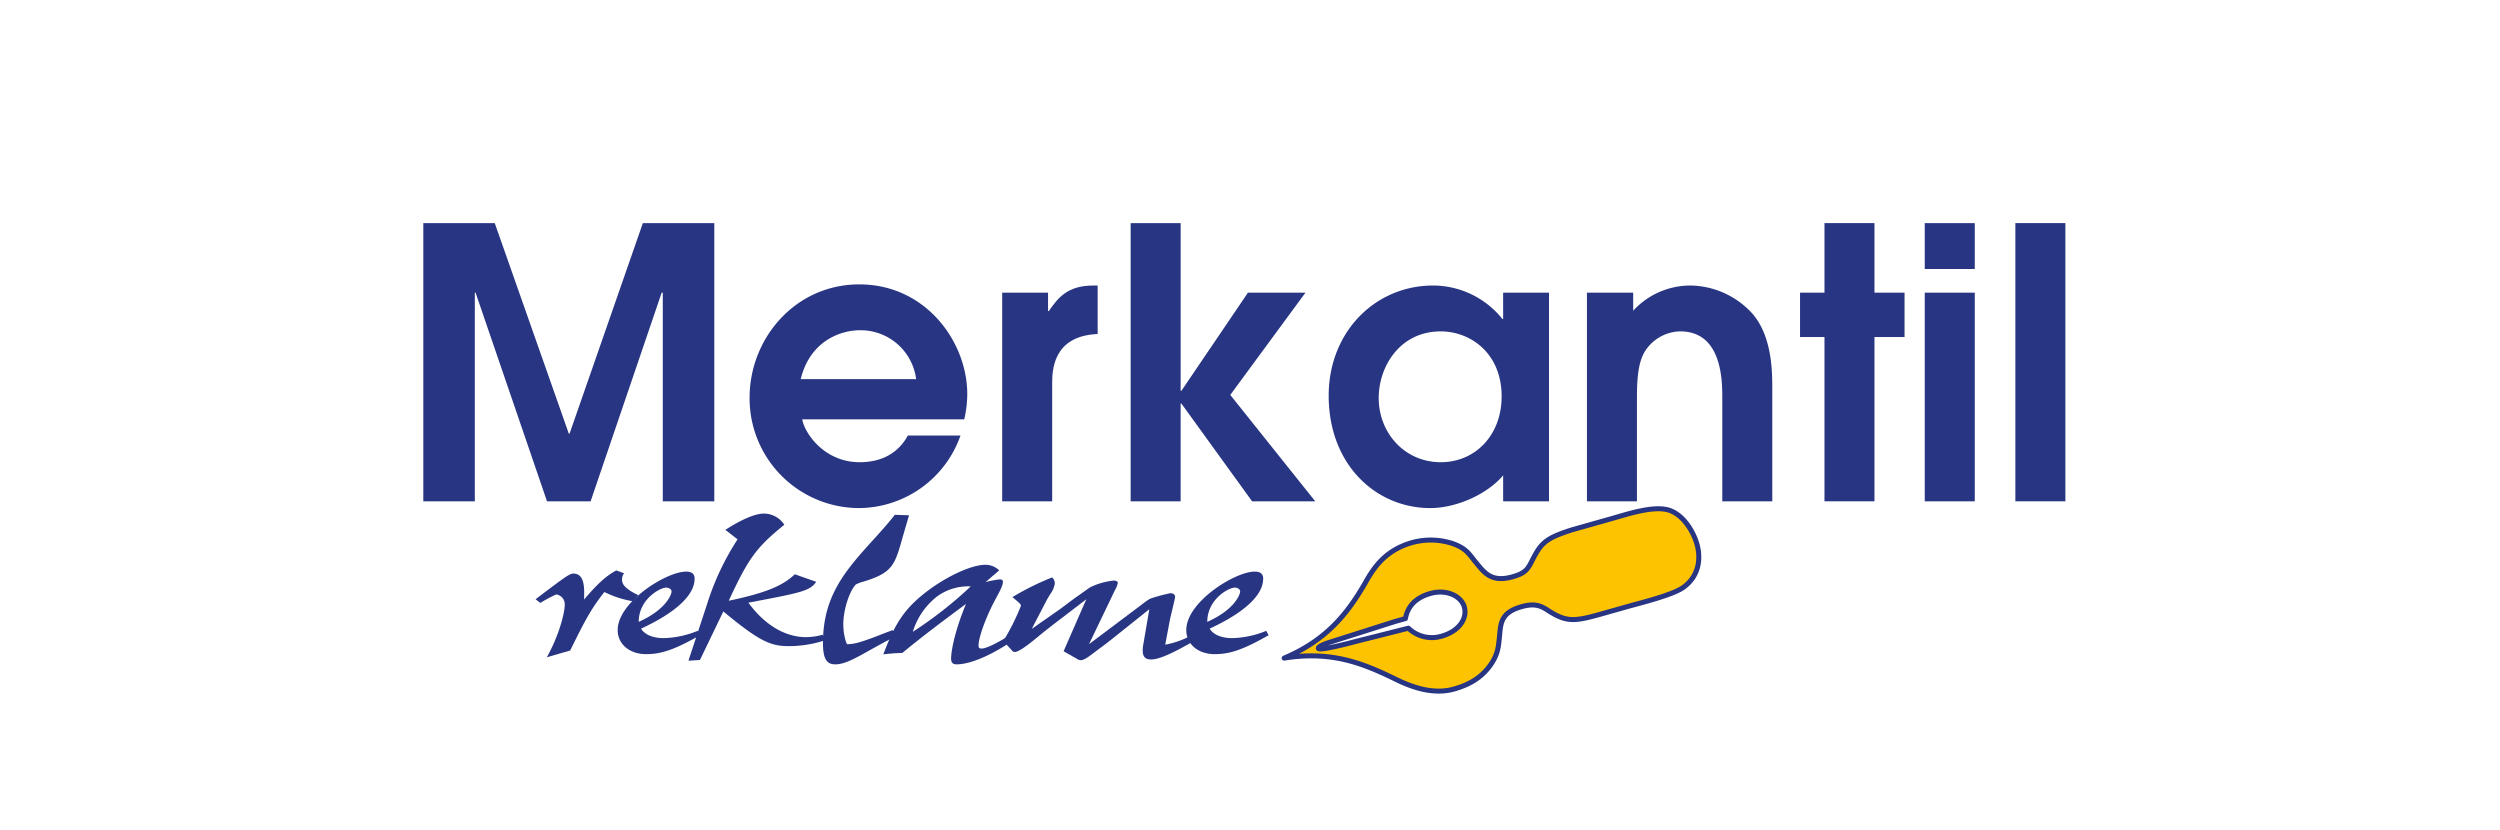<svg xmlns="http://www.w3.org/2000/svg" xmlns:xlink="http://www.w3.org/1999/xlink" id="merkantil-an" viewBox="0 0 560.665 186.116"><style>
      @keyframes draw-circle {
        0% {
          stroke-dashoffset: 1109;
        }
        28.6%, 95% {
          stroke-dashoffset: 0;
          opacity: 1;
        }
        100% {
          stroke-dashoffset: 0;
          opacity: 0;
        }
      }

      @keyframes move-pen {
        0%, 27.1% {
          -webkit-transform: scale(.5) translate(-5px, 5px) rotate(-20deg);
                  transform: scale(.5) translate(-5px, 5px) rotate(-20deg);
          opacity: 0;
        }
        32.8%, 95% {
          -webkit-transform: none;
                  transform: none;
          opacity: 1;
        }
        100% {
          -webkit-transform: none;
                  transform: none;
          opacity: 0;
        }
      }

      #merkantil-an #circle-mask {
        stroke-dasharray: 1109;
        stroke-dashoffset: 1109;
        -webkit-animation: draw-circle 7.3s ease-in-out both infinite;
                animation: draw-circle 7.3s ease-in-out both infinite;
      }

      #merkantil-an #logo-pen {
        -webkit-transform-origin: 287.995px 147.588px;
            -ms-transform-origin: 287.995px 147.588px;
                transform-origin: 287.995px 147.588px;
        -webkit-animation: move-pen 7.3s ease-out both infinite;
                animation: move-pen 7.3s ease-out both infinite;
      }
    </style><defs><mask id="merkantil-mask" x="24.663" y="8.434" width="511.12" height="169.063" maskUnits="userSpaceOnUse"><path id="circle-mask" d="M259.743,166.198c-154.55-2.82-225.08-36.24-225.08-70.69,0-49.96,109.02-75.31,244.64-77.01,135.62-1.69,245.97,30.04,246.48,70.88,0,26.92-68.82,70.05-201.98,77.5-.06,0-.13.01-.19.01q-6.375.36-12.96.6l13.146-.608c-52.845,4.043-44.034-12.657-29.588-25.827" fill="none" stroke="#fff" stroke-miterlimit="10" stroke-width="20"></path></mask></defs><g><path d="M94.935,50.035h16.02l16.61,47.216h.168l16.439-47.216h16.021v62.391H148.64V65.634h-.25l-15.937,46.792h-9.778l-16.021-46.792h-.167v46.792H94.935Z" fill="#283583"></path><path d="M179.911,94.047c.507,3.035,4.892,9.611,12.899,9.611,4.975,0,8.686-2.106,10.791-5.986h11.805a24.292,24.292,0,0,1-22.596,16.272,24.593,24.593,0,0,1-24.7-24.788c0-13.236,10.198-25.378,24.615-25.378,14.841,0,24.2,12.816,24.2,24.62a25.727,25.727,0,0,1-.678,5.649Zm25.546-9.021a12.543,12.543,0,0,0-12.646-10.96c-4.132,0-11.126,2.276-13.238,10.96Z" fill="#283583"></path><path d="M224.757,65.634h10.284v4.132h.171c2.105-3.037,4.211-5.734,10.031-5.734h.928v10.876c-10.202.421-10.202,8.433-10.202,11.215v26.304H224.757Z" fill="#283583"></path><path d="M253.566,50.035h11.212V87.64h.171l14.923-22.006h12.897L275.908,88.568l19.056,23.858H280.799l-15.851-21.92h-.171v21.92H253.566Z" fill="#283583"></path><path d="M347.389,112.426H337.105V106.61c-3.543,4.215-10.456,7.335-16.358,7.335-12.058,0-22.767-9.612-22.767-25.209,0-14.335,10.455-24.704,23.441-24.704a19.963,19.963,0,0,1,15.511,7.505h.172V65.634h10.284Zm-24.28-38.107c-9.191,0-13.912,7.924-13.912,14.924,0,7.924,5.898,14.416,13.912,14.416,7.756,0,13.657-6.07,13.657-14.756C336.766,79.208,329.768,74.319,323.109,74.319Z" fill="#283583"></path><path d="M355.897,65.634h10.37V69.681a17.465,17.465,0,0,1,12.814-5.65,19.08,19.08,0,0,1,14.081,6.491c4.3,5.144,4.3,12.985,4.3,16.61v25.293H386.249v-23.1c0-3.879,0-15.008-9.444-15.008a9.592,9.592,0,0,0-7.672,4.129c-2.024,2.869-2.024,7.758-2.024,11.722v22.257h-11.212Z" fill="#283583"></path><path d="M409.168,75.582h-5.48V65.634h5.48V50.035H420.38V65.634h6.745v9.948H420.38v36.844H409.168Z" fill="#283583"></path><path d="M431.659,65.634h11.217v46.792H431.659Zm0-15.599h11.217V60.323H431.659Z" fill="#283583"></path><path d="M451.979,50.035h11.216v62.391H451.979Z" fill="#283583"></path><path d="M120.118,134.398c.531-.435,3.497-2.667,4.178-3.157,1.975-1.471,3.494-2.613,4.257-2.613,2.659,0,2.509,3.375,2.43,5.824,3.039-3.538,4.864-5.227,7.22-6.532l1.75.653a2.377,2.377,0,0,0-.455,1.469c0,1.199,1.135,2.233,3.644,3.43l-1.215,1.361a22.311,22.311,0,0,1-6.384-2.066c-3.04,3.864-4.255,6.204-7.673,13.119l-5.243,1.525c2.812-5.01,4.026-10.072,4.026-11.761a2.228,2.228,0,0,0-1.901-2.34,30.121,30.121,0,0,0-3.571,1.904Z" fill="#283583"></path><path d="M156.993,142.455c-5.549,3.159-8.588,4.247-12.083,4.247-3.723,0-6.384-2.233-6.384-5.39,0-6.316,10.943-13.123,15.35-13.123,1.292,0,1.899.545,1.899,1.58,0,5.555-9.344,9.963-12.006,11.215.837,1.363,2.662,2.124,5.091,2.124a21.295,21.295,0,0,0,7.599-1.632Zm-6.385-9.799c0-.492-.531-.873-1.218-.873-1.367,0-6.152,2.614-6.152,7.679C149.47,136.685,150.609,133.255,150.609,132.656Z" fill="#283583"></path><path d="M162.675,118.826c3.727-2.397,6.766-3.648,8.588-3.648a5.485,5.485,0,0,1,4.635,2.503c-6.307,5.12-8.057,7.517-12.463,17.044,8.057-1.688,12.006-3.268,14.819-5.936l4.785,1.688c-1.367,2.069-3.418,2.45-15.198,4.682,2.967,4.084,7.447,7.733,12.995,7.733a14.145,14.145,0,0,0,3.649-.545l.682,1.197a25.81,25.81,0,0,1-8.207,1.361c-3.949,0-6.385-.818-14.74-7.785L156.978,148.01l-2.585.163,4.178-12.688a58.923,58.923,0,0,1,6.842-14.534Z" fill="#283583"></path><path d="M201.054,142.62c-2.811,1.413-4.025,2.121-5.926,3.157-4.258,2.449-6.079,3.212-7.828,3.212-1.975,0-2.734-1.36-2.734-4.791,0-10.673,5.09-16.334,11.627-23.52,2.356-2.615,3.112-3.485,4.48-5.226l3.192.109-1.367,4.682c-1.825,6.533-2.279,8.166-8.813,10.181a8.326,8.326,0,0,0-1.748.653c-1.444,1.471-2.812,5.717-2.812,8.875,0,2.449.684,4.518.913,4.518,1.669,0,3.418-.598,6.61-1.795,1.52-.6,2.203-.872,3.57-1.361Z" fill="#283583"></path><path d="M226.9,143.817c-3.418,2.341-8.661,5.173-12.385,5.173-.836,0-1.217-.382-1.217-1.306,0-1.2.531-5.445,3.341-12.251-6.305,4.683-9.42,7.022-14.282,10.998a39.408,39.408,0,0,0-4.256.326c2.432-6.533,4.482-9.746,8.51-13.121,4.785-3.975,11.018-6.971,14.362-6.971a4.345,4.345,0,0,1,3.112,1.254l-3.039,2.613a25.462,25.462,0,0,1,3.119-.599c.53,0,.756.162.756.544,0,.653-.378,1.524-1.44,3.485-2.283,4.138-4.029,8.93-4.029,10.834,0,.49.227.654.684.654.91,0,3.04-.983,5.622-2.559Zm-16.718-10.072a15.923,15.923,0,0,0-5.469,7.948,91.244,91.244,0,0,0,12.991-10.181A11.819,11.819,0,0,0,210.182,133.744Z" fill="#283583"></path><path d="M225.005,143.762a49.745,49.745,0,0,0,3.951-7.894c0-.327-.08-.435-1.9-1.959a59.993,59.993,0,0,1,8.889-4.411,1.763,1.763,0,0,1,.61,1.361,5.409,5.409,0,0,1-1.068,2.451c-.378.653-.605.98-.985,1.742l-3.116,5.987,6.462-4.518,3.268-2.45c.757-.491,1.822-1.306,3.342-2.341a15.436,15.436,0,0,1,5.318-1.525c.608,0,.91.218.91.543a6.137,6.137,0,0,1-.684,1.69l-5.774,12.031,10.944-8.221c2.355-1.797,2.581-1.959,3.344-2.177a39.083,39.083,0,0,1,3.949-1.035c.684,0,1.066.327,1.066.816,0,.437-1.066,4.574-1.219,5.444l-.985,5.282a19.662,19.662,0,0,0,5.622-1.959l.988,1.034c-5.167,2.992-8.055,4.245-9.803,4.245-2.054,0-1.901-1.687-1.822-2.829l1.44-8.44-7.369,5.88c-1.292,1.035-2.659,2.124-4.106,3.158-2.124,1.633-3.112,2.394-3.948,2.394a1.79,1.79,0,0,1-.837-.325l-2.962-1.688,5.09-11.651-5.473,4.191c-1.672,1.253-4.024,3.103-5.014,3.921-3.116,2.612-4.788,3.703-5.548,3.703a.645.645,0,0,1-.53-.218Z" fill="#283583"></path><path d="M284.508,142.455c-5.546,3.159-8.585,4.247-12.083,4.247-3.723,0-6.384-2.233-6.384-5.39,0-6.316,10.943-13.123,15.351-13.123,1.291,0,1.897.545,1.897,1.58,0,5.555-9.345,9.963-12.005,11.215.836,1.363,2.66,2.124,5.094,2.124a21.289,21.289,0,0,0,7.595-1.632Zm-6.382-9.799c0-.492-.533-.873-1.217-.873-1.367,0-6.156,2.614-6.156,7.679C276.985,136.685,278.126,133.255,278.126,132.656Z" fill="#283583"></path></g><g mask="url(#merkantil-mask)"><path d="M255.683,168.808S6.737,166.955,27.345,82.506c0,0,4.168-32.267,84.606-49.713,0,0,88.926-22.54,208.112-16.364,0,0,134.625,3.397,190.823,39.214,0,0,50.638,27.789,3.705,60.519,0,0-44.883,37.984-153.306,50.794,0,0-72.254,10.654-80.127-3.705,0,0-6.75-6.861,6.836-15.662,0,0-7.764,13.81,6.132,15.662,0,0,29.797,5.095,87.075-5.094,0,0,46.582-5.979,95.719-29.334,0,0,30.568-15.44,38.906-34.273,0,0,11.114-18.527-27.173-37.671,0,0-58.358-31.958-192.06-34.274,0,0-97.723-.305-150.216,11.194,0,0-72.099,11.964-96.183,39.753,0,0-24.085,26.399,23.004,55.889,0,0,36.588,28.562,165.809,33.811Z" fill="#283583"></path></g><path id="logo-pen" d="M358.845,137.766c-5.831,1.65-7.593,1.707-11.463-.727-1.83-1.245-3.228-1.807-6.197-.969-4.605,1.305-4.63,3.736-4.88,6.527-.271,2.357-.263,3.822-1.85,6.256-1.825,2.721-4.379,4.545-8.368,5.674-4.81,1.36-9.741-.551-13.155-2.233-7.34-3.583-14.329-6.384-24.936-4.706,9.55-4.024,14.246-10.056,18.164-16.822,2.066-3.746,4.709-7.434,10.541-9.083a15.678,15.678,0,0,1,9.082.225c2.878,1.022,3.562,2.151,5.029,4.017,1.92,2.249,3.391,4.847,8.404,3.43,2.558-.726,3.232-1.429,4.144-3.158,2.207-4.373,3-5.404,9.283-7.401l8.799-2.489c3.683-1.042,9.127-2.874,12.637-1.956,3.409.946,5.627,4.875,6.4,7.376.922,2.975.905,7.24-3.013,10.041-2.472,1.727-9.616,3.453-12.891,4.379Zm-42.989,3.118a7.612,7.612,0,0,0,7.452,1.788c4.092-1.158,5.838-4.15,5.062-6.65-.708-2.297-3.897-3.968-7.581-2.927-3.583,1.013-5.146,3.146-5.603,5.628l-2.357.666-14.69,4.668c-.51.145-2.619.888-2.473,1.362.189.607,7.396-1.285,8.417-1.573l4.545-1.137Z" fill="#fdc300" stroke="#283583" stroke-linejoin="round" stroke-width="1.124"></path></svg>